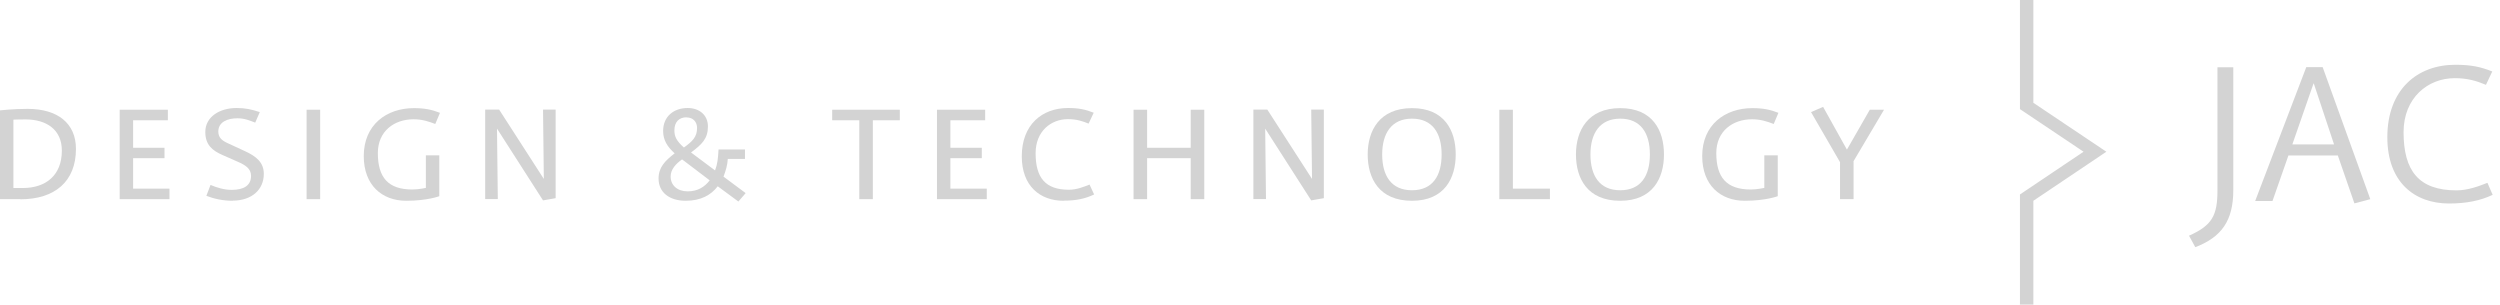 <?xml version="1.0" encoding="UTF-8"?>
<svg xmlns="http://www.w3.org/2000/svg" width="197" height="24" viewBox="0 0 197 24" fill="none">
  <g clip-path="url(#clip0_428_877)">
    <path d="M172.991 19.481L172.494 18.573C174.313 17.763 174.736 16.983 174.736 15.001V5.3H175.983V14.991C175.983 17.392 175.053 18.691 172.981 19.481H172.991Z" fill="#D3D3D3"></path>
    <path d="M182.327 6.578H182.306L180.636 11.38H183.924L182.327 6.578ZM185.531 16.036L184.22 12.249H180.329L179.071 15.841H177.707L181.735 5.29H183.025L186.779 15.694L185.531 16.026V16.036Z" fill="#D3D3D3"></path>
    <path d="M192.986 16.036C190.247 16.036 188.122 14.338 188.122 10.814C188.122 7.047 190.491 5.104 193.472 5.104C194.709 5.104 195.46 5.261 196.39 5.632L195.894 6.686C195.175 6.383 194.456 6.159 193.43 6.159C191.326 6.159 189.401 7.701 189.401 10.414C189.401 13.459 190.596 15.001 193.578 15.001C194.466 15.001 195.344 14.669 196.01 14.406L196.422 15.353C195.449 15.811 194.371 16.036 192.965 16.036H192.986Z" fill="#D3D3D3"></path>
    <path d="M160.229 24H159.172V15.323L164.184 11.956L159.172 8.599V0H160.229V8.101L165.981 11.956L160.229 15.821V24Z" fill="#D3D3D3"></path>
    <path d="M1.597 15.694H0V8.696C0 8.696 1.057 8.579 2.178 8.579C4.536 8.579 5.985 9.711 5.985 11.732C5.985 14.308 4.314 15.704 1.597 15.704V15.694ZM1.998 9.409C1.47 9.409 1.057 9.428 1.057 9.428V14.816H1.797C3.606 14.816 4.874 13.82 4.874 11.868C4.874 10.209 3.658 9.409 1.998 9.409Z" fill="#D3D3D3"></path>
    <path d="M9.431 15.694V8.647H13.227V9.477H10.489V11.644H12.963V12.464H10.489V14.865H13.354V15.694H9.431Z" fill="#D3D3D3"></path>
    <path d="M18.345 15.821C17.563 15.821 16.865 15.665 16.262 15.431L16.59 14.572C17.087 14.787 17.669 14.962 18.261 14.962C19.191 14.962 19.783 14.63 19.783 13.859C19.783 13.284 19.329 13.001 18.715 12.737L17.521 12.21C16.717 11.858 16.178 11.4 16.178 10.404C16.178 9.194 17.32 8.511 18.641 8.511C19.35 8.511 19.804 8.618 20.471 8.833L20.111 9.663C19.656 9.487 19.265 9.321 18.705 9.321C17.922 9.321 17.203 9.614 17.203 10.365C17.203 10.883 17.542 11.107 18.028 11.322L19.255 11.888C20.206 12.317 20.788 12.805 20.788 13.703C20.788 14.933 19.857 15.811 18.324 15.811L18.345 15.821Z" fill="#D3D3D3"></path>
    <path d="M24.16 15.694V8.647H25.228V15.694H24.16Z" fill="#D3D3D3"></path>
    <path d="M34.3 9.77C33.792 9.575 33.274 9.399 32.587 9.399C31.064 9.399 29.774 10.336 29.774 12.063C29.774 13.976 30.578 14.933 32.492 14.933C32.999 14.933 33.559 14.806 33.559 14.806V12.239H34.617V15.46C34.617 15.46 33.676 15.821 32.016 15.821C30.091 15.821 28.664 14.582 28.664 12.298C28.664 9.838 30.451 8.521 32.618 8.521C33.443 8.521 34.035 8.638 34.67 8.891L34.3 9.77Z" fill="#D3D3D3"></path>
    <path d="M42.791 15.792L39.174 10.15H39.164L39.227 15.684H38.233V8.638H39.333L42.843 14.084H42.854L42.791 8.638H43.784V15.616L42.78 15.792H42.791Z" fill="#D3D3D3"></path>
    <path d="M58.196 15.889L56.557 14.679C56.029 15.372 55.225 15.821 54.03 15.821C52.761 15.821 51.895 15.167 51.895 14.074C51.895 13.176 52.402 12.678 53.163 12.083C52.592 11.566 52.254 11.049 52.254 10.326C52.254 9.165 53.1 8.511 54.189 8.511C55.119 8.511 55.785 9.077 55.785 9.965C55.785 10.922 55.32 11.37 54.453 12.015L56.346 13.43C56.536 12.922 56.578 12.532 56.621 11.78H58.704V12.522H57.35C57.329 13.001 57.181 13.479 57.012 13.918L58.757 15.216L58.186 15.88L58.196 15.889ZM53.893 12.669C53.893 12.669 53.766 12.571 53.745 12.561C53.28 12.893 52.846 13.332 52.846 13.908C52.846 14.601 53.375 15.079 54.189 15.079C55.003 15.079 55.542 14.709 55.923 14.211L53.893 12.669ZM54.104 9.243C53.523 9.243 53.142 9.594 53.142 10.277C53.142 10.756 53.311 11.117 53.893 11.624C54.57 11.136 54.929 10.785 54.929 10.082C54.929 9.623 54.633 9.253 54.104 9.253V9.243Z" fill="#D3D3D3"></path>
    <path d="M68.78 9.477V15.694H67.712V9.477H65.576V8.647H70.905V9.477H68.769H68.78Z" fill="#D3D3D3"></path>
    <path d="M73.834 15.694V8.647H77.63V9.477H74.891V11.644H77.366V12.464H74.891V14.865H77.757V15.694H73.834Z" fill="#D3D3D3"></path>
    <path d="M83.815 15.821C81.954 15.821 80.516 14.66 80.516 12.317C80.516 9.828 82.113 8.511 84.164 8.511C85.01 8.511 85.539 8.628 86.184 8.882L85.782 9.741C85.296 9.545 84.841 9.389 84.154 9.389C82.822 9.389 81.606 10.336 81.606 12.073C81.606 14.006 82.377 14.952 84.228 14.952C84.841 14.952 85.391 14.728 85.856 14.543L86.216 15.323C85.507 15.665 84.788 15.811 83.815 15.811V15.821Z" fill="#D3D3D3"></path>
    <path d="M93.828 15.694V12.464H90.392V15.694H89.324V8.647H90.392V11.644H93.828V8.647H94.896V15.694H93.828Z" fill="#D3D3D3"></path>
    <path d="M103.324 15.792L99.708 10.151H99.697L99.76 15.685H98.767V8.638H99.866L103.377 14.084H103.387L103.324 8.638H104.318V15.616L103.313 15.792H103.324Z" fill="#D3D3D3"></path>
    <path d="M111.264 15.821C108.663 15.821 107.774 14.045 107.774 12.171C107.774 10.297 108.705 8.521 111.264 8.521C113.822 8.521 114.711 10.287 114.711 12.171C114.711 14.055 113.812 15.821 111.264 15.821ZM111.264 9.35C109.667 9.35 108.916 10.492 108.916 12.171C108.916 13.85 109.635 14.992 111.264 14.992C112.892 14.992 113.6 13.85 113.6 12.171C113.6 10.492 112.881 9.35 111.264 9.35Z" fill="#D3D3D3"></path>
    <path d="M118.147 15.694V8.648H119.215V14.865H122.134V15.694H118.147Z" fill="#D3D3D3"></path>
    <path d="M127.674 15.821C125.073 15.821 124.185 14.045 124.185 12.171C124.185 10.297 125.115 8.521 127.674 8.521C130.233 8.521 131.121 10.287 131.121 12.171C131.121 14.055 130.222 15.821 127.674 15.821ZM127.674 9.35C126.077 9.35 125.327 10.492 125.327 12.171C125.327 13.85 126.046 14.992 127.674 14.992C129.302 14.992 130.011 13.85 130.011 12.171C130.011 10.492 129.292 9.35 127.674 9.35Z" fill="#D3D3D3"></path>
    <path d="M139.769 9.77C139.262 9.575 138.744 9.399 138.057 9.399C136.534 9.399 135.244 10.336 135.244 12.063C135.244 13.976 136.048 14.933 137.961 14.933C138.469 14.933 139.029 14.806 139.029 14.806V12.239H140.087V15.46C140.087 15.46 139.146 15.821 137.486 15.821C135.561 15.821 134.134 14.582 134.134 12.298C134.134 9.838 135.921 8.521 138.088 8.521C138.913 8.521 139.505 8.638 140.139 8.891L139.769 9.77Z" fill="#D3D3D3"></path>
    <path d="M146.061 12.717V15.694H144.993V12.776L142.709 8.833L143.661 8.423L145.532 11.78H145.543L147.34 8.647H148.461L146.05 12.717H146.061Z" fill="#D3D3D3"></path>
  </g>
  <defs>
    <clipPath id="clip0_428_877">
      <rect width="196.433" height="24" fill="white"></rect>
    </clipPath>
  </defs>
</svg>
